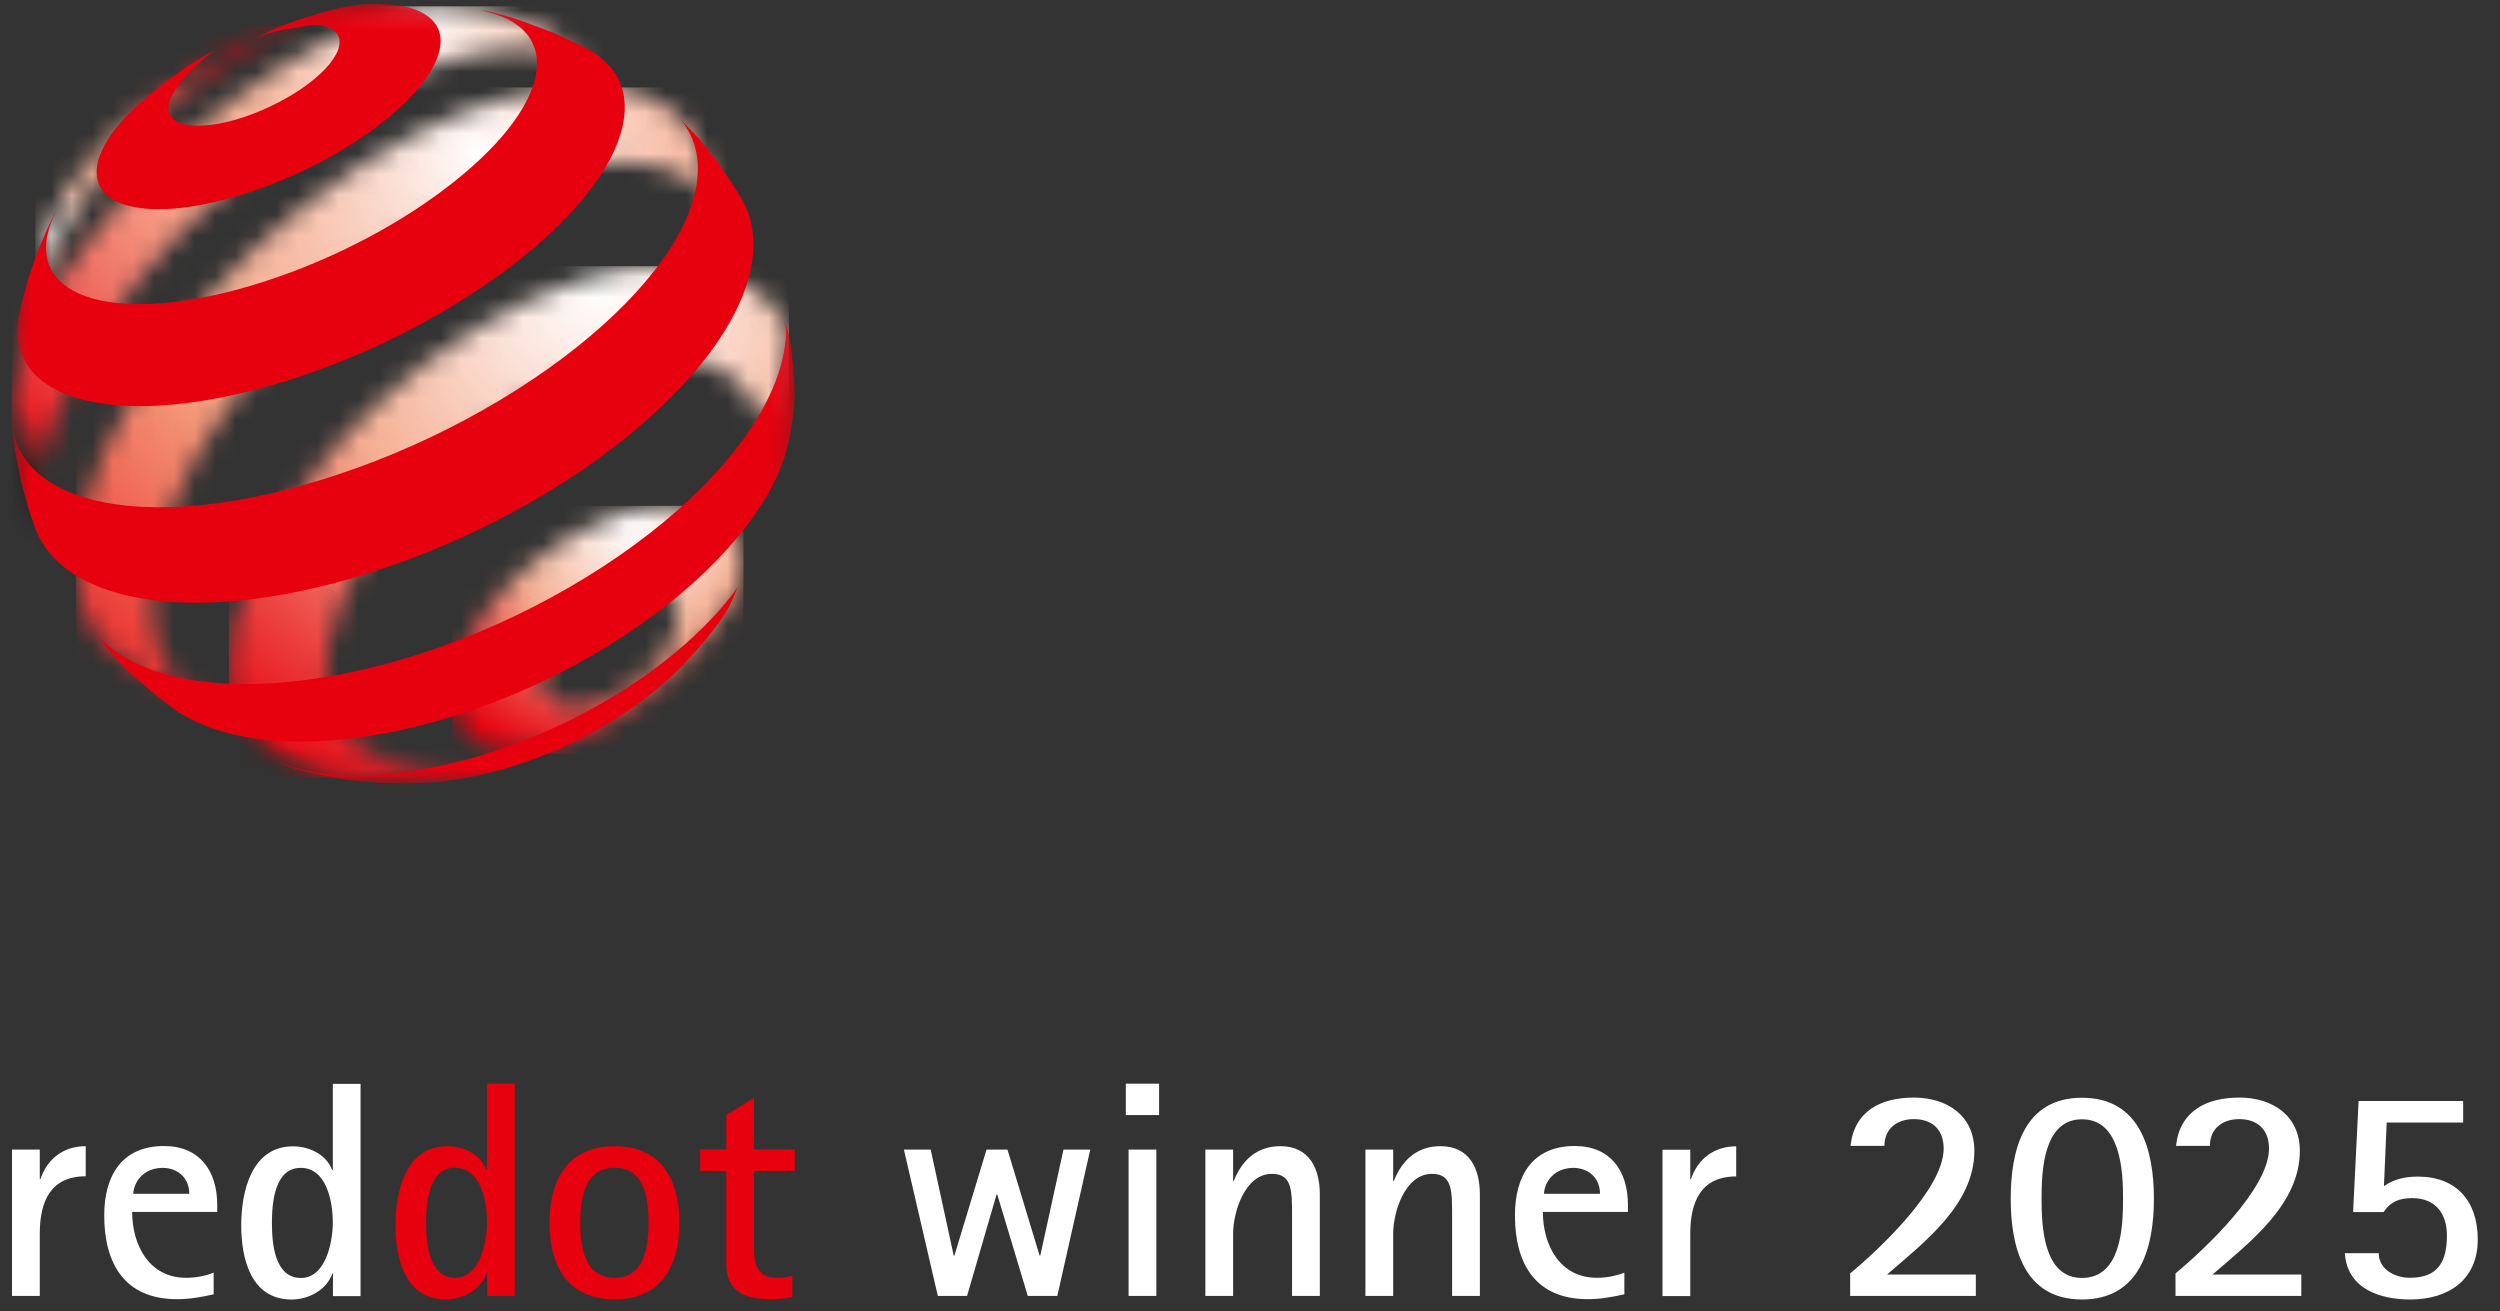 <svg width="122" height="64" viewBox="0 0 122 64" fill="none" xmlns="http://www.w3.org/2000/svg">
<rect x="0" y="0" width="122" height="64" fill="#333333" stroke="none"/>
<path d="M51.597 63.241L53.205 56.099H51.898L50.765 61.274H50.733L49.165 56.099H48.143L46.574 61.274H46.542L45.417 56.099H44.11L45.766 63.241H47.192L48.634 58.287H48.666L50.155 63.241H51.581H51.597ZM56.564 54.416V52.883H54.94V54.416H56.564ZM56.429 63.241V56.099H55.075V63.241H56.429ZM64.407 63.241V58.287C64.407 57.039 63.908 55.933 62.482 55.933C61.349 55.933 60.612 56.604 60.208 57.632H60.176V56.099H58.822V63.241H60.176V60.207C60.176 59.156 60.747 57.284 62.07 57.284C62.838 57.284 62.989 57.797 63.036 58.453C63.052 58.753 63.052 59.054 63.052 59.338V63.241H64.407ZM72.218 63.241V58.287C72.218 57.039 71.719 55.933 70.293 55.933C69.16 55.933 68.423 56.604 68.019 57.632H67.987V56.099H66.633V63.241H67.987V60.207C67.987 59.156 68.558 57.284 69.881 57.284C70.649 57.284 70.8 57.797 70.847 58.453C70.863 58.753 70.863 59.054 70.863 59.338V63.241H72.218ZM79.276 62.103C78.841 62.27 78.405 62.356 77.922 62.356C76.115 62.356 75.292 60.752 75.292 59.141H79.443V58.793C79.443 57.157 78.603 55.925 76.852 55.925C74.793 55.925 73.929 57.363 73.929 59.314C73.929 61.653 74.919 63.399 77.478 63.399C78.096 63.399 78.666 63.297 79.269 63.162V62.096L79.276 62.103ZM75.347 58.248C75.347 58.113 75.395 57.947 75.45 57.813C75.688 57.276 76.187 56.992 76.773 56.992C77.526 56.992 78.08 57.489 78.08 58.256H75.339L75.347 58.248ZM82.485 63.249V60.215C82.485 58.651 83 57.41 84.727 57.41V55.941C83.657 55.941 82.857 56.541 82.517 57.544H82.485V56.106H81.13V63.249H82.485ZM96.42 63.249V62.198H92.087C93.893 60.634 96.349 58.777 96.349 56.162C96.349 54.439 95.01 53.562 93.401 53.562C91.793 53.562 90.494 54.21 90.304 55.917H91.96C91.96 55.063 92.594 54.613 93.394 54.613C94.313 54.613 94.851 55.143 94.851 56.051C94.851 58.003 91.738 60.942 90.288 62.143V63.241H96.428L96.42 63.249ZM101.601 63.415C104.461 63.415 105.11 60.847 105.11 58.493C105.11 56.138 104.461 53.57 101.601 53.57C98.741 53.57 98.123 56.154 98.123 58.493C98.123 60.831 98.741 63.415 101.601 63.415ZM101.601 62.364C99.715 62.364 99.628 59.844 99.628 58.493C99.628 57.142 99.715 54.621 101.601 54.621C103.486 54.621 103.605 57.126 103.605 58.493C103.605 59.86 103.518 62.364 101.601 62.364ZM112.304 63.249V62.198H107.97C109.776 60.634 112.232 58.777 112.232 56.162C112.232 54.439 110.893 53.562 109.285 53.562C107.677 53.562 106.378 54.21 106.188 55.917H107.843C107.843 55.063 108.477 54.613 109.269 54.613C110.188 54.613 110.727 55.143 110.727 56.051C110.727 58.003 107.614 60.942 106.164 62.143V63.241H112.304V63.249ZM114.427 61.163C114.546 62.878 116.114 63.415 117.619 63.415C119.473 63.415 120.915 62.467 120.915 60.484C120.915 58.635 119.893 57.418 117.992 57.418C117.39 57.418 116.819 57.537 116.336 57.884L116.471 54.779H120.202V53.728H115.1L114.831 59.148H116.32C116.669 58.619 117.12 58.469 117.722 58.469C118.847 58.469 119.41 59.22 119.41 60.286C119.41 61.574 118.974 62.356 117.603 62.356C116.883 62.356 116.082 61.953 116.082 61.155H114.427V61.163Z" fill="white"/>
<path d="M25.121 63.241V52.883H23.766V57.086H23.734C23.449 56.32 22.609 55.933 21.825 55.933C19.781 55.933 19.298 58.169 19.298 59.788C19.298 61.408 19.765 63.407 21.754 63.407C22.57 63.407 23.457 62.957 23.742 62.143H23.774V63.241H25.128H25.121ZM22.213 62.356C20.906 62.356 20.795 60.618 20.795 59.67C20.795 58.722 20.914 56.984 22.197 56.984C23.481 56.984 23.766 58.666 23.766 59.654C23.766 60.571 23.433 62.356 22.213 62.356ZM29.993 63.407C32.282 63.407 33.154 61.756 33.154 59.67C33.154 57.584 32.282 55.933 29.993 55.933C27.703 55.933 26.816 57.584 26.816 59.67C26.816 61.756 27.687 63.407 29.993 63.407ZM29.993 62.356C28.503 62.356 28.321 60.808 28.321 59.67C28.321 58.532 28.503 56.984 29.993 56.984C31.482 56.984 31.648 58.548 31.648 59.67C31.648 60.792 31.466 62.356 29.993 62.356ZM38.659 62.254C38.438 62.333 38.176 62.356 37.938 62.356C36.988 62.356 36.798 61.756 36.798 60.958V57.142H38.786V56.091H36.798V53.57L35.443 54.408V56.091H34.168V57.142H35.443V61.661C35.443 63.028 36.33 63.399 37.598 63.399C37.962 63.399 38.319 63.368 38.667 63.297V62.246L38.659 62.254Z" fill="#E7000E"/>
<path d="M1.941 63.242V60.208C1.941 58.644 2.456 57.403 4.183 57.403V55.934C3.114 55.934 2.313 56.534 1.973 57.538H1.941V56.099H0.586V63.242H1.941ZM10.434 62.104C9.998 62.27 9.562 62.357 9.079 62.357C7.273 62.357 6.449 60.753 6.449 59.142H10.6V58.794C10.6 57.158 9.76 55.926 8.009 55.926C5.95 55.926 5.086 57.364 5.086 59.315C5.086 61.654 6.076 63.4 8.635 63.4C9.253 63.4 9.824 63.297 10.426 63.163V62.096L10.434 62.104ZM6.504 58.249C6.504 58.114 6.552 57.948 6.607 57.814C6.845 57.277 7.344 56.992 7.93 56.992C8.683 56.992 9.237 57.49 9.237 58.257H6.496L6.504 58.249ZM17.595 63.25V52.892H16.241V57.095H16.209C15.924 56.329 15.076 55.941 14.3 55.941C12.256 55.941 11.772 58.178 11.772 59.797C11.772 61.417 12.24 63.416 14.228 63.416C15.044 63.416 15.931 62.966 16.217 62.152H16.248V63.25H17.603H17.595ZM14.688 62.365C13.381 62.365 13.27 60.627 13.27 59.679C13.27 58.731 13.389 56.992 14.672 56.992C15.955 56.992 16.241 58.675 16.241 59.663C16.241 60.58 15.908 62.365 14.688 62.365Z" fill="white"/>
<mask id="mask0_23189_11324" style="mask-type:luminance" maskUnits="userSpaceOnUse" x="22" y="24" width="15" height="13">
<path d="M27.363 34.386C27.062 34.291 26.816 34.133 26.642 33.912C26.476 33.683 26.381 33.399 26.389 33.059C26.389 32.719 26.484 32.356 26.65 31.984C26.816 31.621 27.054 31.249 27.355 30.894C27.648 30.538 28.005 30.206 28.393 29.906C28.781 29.606 29.217 29.345 29.668 29.132C30.12 28.927 30.555 28.792 30.959 28.729C31.364 28.666 31.728 28.681 32.037 28.753C32.346 28.832 32.607 28.974 32.789 29.187C32.972 29.401 33.083 29.677 33.099 30.017C33.114 30.357 33.035 30.72 32.877 31.099C32.718 31.479 32.473 31.858 32.172 32.229C31.871 32.6 31.506 32.948 31.102 33.264C30.698 33.58 30.247 33.849 29.771 34.062C29.296 34.276 28.852 34.402 28.44 34.457C28.298 34.473 28.163 34.481 28.036 34.481C27.791 34.481 27.561 34.449 27.363 34.386ZM31.538 24.794C30.714 24.936 29.819 25.221 28.892 25.655C27.965 26.09 27.086 26.627 26.285 27.244C25.485 27.852 24.765 28.539 24.154 29.258C23.544 29.977 23.038 30.736 22.681 31.479C22.325 32.237 22.111 32.988 22.079 33.691C22.055 34.402 22.221 35.002 22.546 35.484C22.871 35.967 23.37 36.314 23.988 36.52C24.614 36.725 25.375 36.788 26.23 36.685C27.094 36.583 28.005 36.085 29.011 35.642C30.017 35.2 30.793 34.56 31.665 33.888C32.536 33.217 33.304 32.506 33.938 31.716C34.58 30.933 35.214 30.333 35.602 29.559C36.061 28.626 36.283 27.955 36.228 27.251C36.18 26.556 35.816 26.003 35.412 25.584C35.016 25.166 34.429 24.936 33.772 24.794C33.447 24.723 33.091 24.691 32.71 24.691C32.33 24.691 31.942 24.723 31.538 24.794Z" fill="white"/>
</mask>
<g mask="url(#mask0_23189_11324)">
<path d="M36.283 24.684H22.055V36.788H36.283V24.684Z" fill="url(#paint0_radial_23189_11324)"/>
</g>
<mask id="mask1_23189_11324" style="mask-type:luminance" maskUnits="userSpaceOnUse" x="1" y="1" width="14" height="15">
<path d="M1.719 15.62V15.557C1.719 15.557 1.719 15.597 1.719 15.62ZM12.866 1.659C11.931 2.093 11.424 2.354 10.56 2.891C7.962 4.503 6.409 5.357 4.508 7.679C3.747 8.612 3.296 9.149 2.757 10.232C2.496 10.769 2.179 11.654 2.179 11.654L2.044 12.649L1.838 14.001L1.735 15.209L1.719 15.557C1.719 15.478 1.727 15.391 1.735 15.304C1.743 15.194 1.759 15.091 1.775 14.98C1.791 14.87 1.814 14.759 1.838 14.64C1.862 14.53 1.894 14.411 1.917 14.293C2.226 13.1 2.757 11.851 3.605 10.445C4.54 8.896 5.245 8.106 6.528 6.858C7.803 5.617 8.651 4.709 10.196 3.587C11.139 2.899 13.42 1.461 14.775 1.279C14.87 1.264 14.894 1.264 14.862 1.264C14.711 1.264 13.42 1.398 12.858 1.667" fill="white"/>
</mask>
<g mask="url(#mask1_23189_11324)">
<path d="M14.902 1.256H1.719V15.62H14.902V1.256Z" fill="url(#paint1_radial_23189_11324)"/>
</g>
<mask id="mask2_23189_11324" style="mask-type:luminance" maskUnits="userSpaceOnUse" x="0" y="0" width="30" height="28">
<path d="M2.646 27.022L2.551 26.872C2.583 26.919 2.614 26.974 2.646 27.022ZM29.454 3.942C29.383 3.863 29.32 3.792 29.241 3.721L29.454 3.942ZM20.241 0.41C19.235 0.624 18.569 0.861 17.429 1.343C16.304 1.825 15.115 2.433 13.887 3.184C12.184 4.227 10.56 5.436 9.071 6.739C7.574 8.043 6.203 9.457 5.007 10.903C3.803 12.357 2.765 13.858 1.981 15.32C1.18 16.805 0.848 18.275 0.618 19.626C0.578 19.887 0.618 20.14 0.594 20.385C0.594 20.385 0.594 20.393 0.594 20.401V20.432C0.594 20.788 0.824 22.257 1.077 23.332C1.196 23.814 1.252 24.09 1.41 24.564C1.6 25.117 2.004 25.939 2.004 25.939L2.202 26.287L2.559 26.864C2.432 26.65 2.329 26.421 2.242 26.184C2.131 25.884 2.052 25.568 1.996 25.228C1.941 24.888 1.917 24.533 1.917 24.154C1.917 23.774 1.949 23.379 2.012 22.968C2.226 21.507 2.789 19.942 3.613 18.354C4.421 16.797 5.498 15.201 6.75 13.669C7.993 12.144 9.427 10.658 10.996 9.291C12.557 7.924 14.268 6.66 16.05 5.586C17.5 4.717 18.902 4.021 20.225 3.516C21.572 3.002 22.839 2.662 23.996 2.512C25.176 2.362 26.246 2.394 27.165 2.623C27.989 2.828 28.694 3.192 29.241 3.721L28.464 2.915L27.418 1.991L26.888 1.58L25.691 1.106C25.042 0.9 24.242 0.6 23.378 0.481C22.839 0.402 22.111 0.308 21.382 0.308C20.986 0.308 20.598 0.339 20.241 0.41Z" fill="white"/>
</mask>
<g mask="url(#mask2_23189_11324)">
<path d="M29.454 0.308H0.57V27.022H29.454V0.308Z" fill="url(#paint2_radial_23189_11324)"/>
</g>
<mask id="mask3_23189_11324" style="mask-type:luminance" maskUnits="userSpaceOnUse" x="3" y="4" width="33" height="31">
<path d="M10.9 34.576L10.465 34.418C10.607 34.473 10.75 34.529 10.9 34.576ZM26.927 4.362C25.564 4.504 24.067 4.891 22.483 5.515C20.922 6.131 19.274 6.993 17.587 8.083C15.709 9.3 13.943 10.706 12.342 12.215C10.742 13.725 9.3 15.352 8.072 17.019C6.837 18.694 5.807 20.417 5.062 22.092C4.309 23.799 3.842 25.466 3.755 27.006C3.723 27.591 3.739 28.128 3.81 28.634C3.882 29.14 4.008 29.606 4.183 30.033C4.357 30.459 4.587 30.846 4.864 31.194C5.141 31.542 5.466 31.842 5.838 32.095L7.122 32.909L8.342 33.557L9.696 34.149L10.473 34.426C10.069 34.26 9.696 34.054 9.356 33.809C8.912 33.486 8.532 33.083 8.239 32.616C7.946 32.158 7.716 31.629 7.573 31.036C7.431 30.451 7.367 29.811 7.391 29.1C7.431 27.646 7.827 26.074 8.5 24.47C9.166 22.89 10.092 21.278 11.233 19.706C12.358 18.149 13.697 16.624 15.186 15.218C16.676 13.812 18.323 12.508 20.082 11.386C21.841 10.272 23.56 9.434 25.168 8.873C26.808 8.304 28.947 7.893 30.31 7.901C31.696 7.909 32.908 8.225 33.859 8.85C34.825 9.489 35.015 10.564 35.332 11.868L35.839 11.757L34.207 7.459L33.787 6.519C33.217 5.57 32.282 4.946 31.221 4.559C30.595 4.338 29.684 4.251 28.757 4.251C28.131 4.251 27.489 4.29 26.935 4.346" fill="white"/>
</mask>
<g mask="url(#mask3_23189_11324)">
<path d="M35.839 4.267H3.715V34.584H35.839V4.267Z" fill="url(#paint3_radial_23189_11324)"/>
</g>
<mask id="mask4_23189_11324" style="mask-type:luminance" maskUnits="userSpaceOnUse" x="11" y="12" width="28" height="26">
<path d="M24.147 36.646C24.369 36.567 24.598 36.488 24.828 36.393L24.147 36.646ZM24.828 36.393H24.844L24.891 36.369C24.875 36.369 24.852 36.385 24.828 36.393ZM24.891 36.369C24.955 36.345 25.018 36.322 25.089 36.29L24.891 36.369ZM28.1 13.732C26.523 14.254 24.836 15.044 23.125 16.102C21.422 17.153 19.829 18.386 18.403 19.721C16.977 21.049 15.702 22.487 14.64 23.956C13.571 25.434 12.707 26.951 12.105 28.428C11.503 29.93 11.17 31.391 11.194 32.734C11.202 33.572 11.352 34.323 11.622 34.963C11.891 35.618 12.287 36.172 12.794 36.614C13.309 37.064 13.919 37.428 14.664 37.594C15.425 37.768 16.185 37.886 17.143 37.934H17.342L18.776 37.839L20.178 37.665L20.875 37.546L22.15 37.262L23.386 36.906L23.727 36.796L24.155 36.638C23.204 36.962 22.301 37.159 21.469 37.238C20.376 37.341 19.401 37.238 18.585 36.954C17.777 36.669 17.128 36.203 16.668 35.555C16.217 34.923 15.947 34.125 15.9 33.161C15.852 32.087 16.082 30.909 16.534 29.708C16.985 28.523 17.659 27.299 18.506 26.105C19.346 24.92 20.368 23.759 21.509 22.692C22.657 21.625 23.941 20.638 25.311 19.8C26.698 18.963 28.052 18.346 29.32 17.951C30.603 17.548 31.815 17.382 32.877 17.438C33.954 17.493 34.889 17.777 35.618 18.307C36.355 18.836 36.877 19.619 37.107 20.638C37.218 20.322 37.899 20.093 37.995 19.769C38.082 19.453 38.161 19.129 38.224 18.805C38.288 18.481 38.486 16.703 38.502 16.379C38.43 16.189 38.454 16.015 38.351 15.826C37.868 14.909 37.369 14.562 36.569 14.024C35.65 13.408 33.891 13.005 32.536 12.981C32.473 12.981 32.409 12.981 32.338 12.981C31.055 12.981 29.621 13.234 28.1 13.732Z" fill="white"/>
</mask>
<g mask="url(#mask4_23189_11324)">
<path d="M38.502 12.989H11.17V37.941H38.502V12.989Z" fill="url(#paint4_radial_23189_11324)"/>
</g>
<mask id="mask5_23189_11324" style="mask-type:luminance" maskUnits="userSpaceOnUse" x="0" y="0" width="39" height="39">
<path d="M38.779 0.174H0.586V38.242H38.779V0.174Z" fill="white"/>
</mask>
<g mask="url(#mask5_23189_11324)">
<path d="M21.398 2.639C21.216 3.247 20.796 3.903 20.194 4.567C19.584 5.238 18.791 5.918 17.872 6.558C16.946 7.206 15.892 7.814 14.767 8.344C13.642 8.873 12.462 9.323 11.273 9.655C10.093 9.987 9.031 10.161 8.12 10.2C7.217 10.24 6.465 10.137 5.902 9.924C5.348 9.711 4.967 9.371 4.809 8.936C4.651 8.51 4.69 7.972 4.967 7.356C5.055 7.166 5.158 6.977 5.276 6.787C5.395 6.597 5.53 6.408 5.688 6.218C5.839 6.029 6.013 5.839 6.195 5.641C6.378 5.452 6.576 5.262 6.782 5.073L7.344 4.583L7.899 4.14L8.421 3.745L8.944 3.382L9.459 3.042L9.958 2.742L10.457 2.457C10.457 2.457 9.451 3.224 8.96 3.848C8.683 4.195 8.453 4.504 8.326 4.804C8.2 5.104 8.184 5.365 8.279 5.562C8.374 5.768 8.564 5.926 8.849 6.021C9.134 6.115 9.507 6.155 9.958 6.123C10.41 6.1 10.925 6.005 11.503 5.839C12.081 5.673 12.652 5.452 13.198 5.191C13.745 4.93 14.26 4.638 14.712 4.33C15.163 4.022 15.559 3.69 15.868 3.366C16.177 3.042 16.391 2.718 16.502 2.426C16.605 2.125 16.589 1.88 16.47 1.691C16.351 1.501 16.137 1.359 15.836 1.28C15.536 1.201 15.171 1.217 14.727 1.304C14.3 1.383 13.8 1.422 13.246 1.588C12.889 1.691 12.684 1.77 12.343 1.928C13.389 1.391 14.014 1.13 15.139 0.782C15.868 0.553 16.367 0.419 17.033 0.3C17.809 0.158 18.467 0.174 19.061 0.221C19.655 0.269 20.162 0.395 20.55 0.593C20.946 0.79 21.231 1.059 21.382 1.406C21.532 1.754 21.548 2.165 21.398 2.647" fill="#E7000E"/>
<path d="M36.014 28.602C36.014 28.602 35.752 29.305 35.523 29.716C35.309 30.104 34.881 30.649 34.881 30.649C34.881 30.649 34.738 30.83 34.643 30.957C34.382 31.289 33.946 31.787 33.946 31.787L33.368 32.419C32.766 33.035 32.084 33.635 31.332 34.196C30.571 34.765 29.747 35.287 28.876 35.761C27.997 36.243 27.078 36.661 26.119 37.017C25.169 37.373 24.186 37.665 23.204 37.87C23.006 37.91 22.816 37.949 22.625 37.981C22.435 38.013 22.245 38.044 22.063 38.068C21.873 38.092 21.691 38.115 21.516 38.139C21.334 38.155 21.16 38.171 20.978 38.187L19.9 38.234H19.663L18.514 38.202L17.341 38.099C17.341 38.099 17.143 38.076 17.017 38.06C16.526 37.997 16.256 37.949 15.773 37.847C15.282 37.744 14.529 37.547 14.529 37.547L13.903 37.341L13.729 37.254C14.173 37.428 14.751 37.586 15.321 37.681C15.9 37.768 16.518 37.815 17.167 37.831C17.825 37.831 18.514 37.807 19.235 37.728C19.964 37.649 20.716 37.531 21.501 37.365C23.291 36.986 25.073 36.393 26.761 35.642C28.448 34.892 30.033 33.991 31.459 32.987C32.869 31.992 34.112 30.901 35.111 29.772C35.459 29.377 35.745 29.021 36.038 28.587C36.045 28.571 36.038 28.602 36.038 28.602" fill="#E7000E"/>
<path d="M25.715 1.114L26.975 1.589L28.218 2.157L28.654 2.387C29.003 2.568 29.304 2.782 29.557 3.027C29.811 3.271 30.025 3.548 30.175 3.848C30.334 4.156 30.429 4.488 30.468 4.86C30.508 5.231 30.492 5.626 30.405 6.053C30.175 7.183 29.518 8.399 28.504 9.64C27.474 10.896 26.087 12.168 24.44 13.369C22.776 14.578 20.867 15.716 18.823 16.688C16.771 17.66 14.6 18.465 12.43 19.026C10.489 19.524 8.73 19.777 7.193 19.817C5.688 19.848 4.405 19.674 3.399 19.311C2.416 18.955 1.695 18.418 1.275 17.731C0.863 17.059 0.745 16.237 0.943 15.297L1.03 14.894L1.386 13.567L1.838 12.279L2.297 11.188L2.717 10.304L2.646 10.485L2.63 10.525C2.226 11.41 2.147 12.184 2.353 12.816C2.567 13.472 3.082 13.986 3.866 14.333C4.658 14.689 5.728 14.863 7.027 14.839C8.342 14.815 9.879 14.586 11.59 14.128C13.317 13.662 15.044 13.014 16.676 12.239C18.308 11.465 19.837 10.572 21.168 9.616C22.491 8.668 23.624 7.672 24.471 6.693C25.311 5.721 25.881 4.765 26.103 3.872C26.214 3.414 26.23 2.995 26.159 2.624C26.087 2.252 25.929 1.928 25.699 1.644C25.462 1.367 25.153 1.13 24.78 0.941C24.527 0.814 24.241 0.704 23.933 0.617L23.465 0.49C23.663 0.522 23.774 0.538 23.933 0.577C23.933 0.577 24.384 0.688 24.669 0.767C25.081 0.885 25.715 1.107 25.715 1.107" fill="#E7000E"/>
<path d="M34.065 6.708L35 7.877L35.847 9.134L36.228 9.774C36.339 9.971 36.434 10.184 36.513 10.398C36.592 10.619 36.656 10.848 36.695 11.085C36.735 11.322 36.766 11.575 36.766 11.836C36.766 12.097 36.758 12.365 36.719 12.642C36.537 14.08 35.816 15.62 34.667 17.177C33.495 18.765 31.871 20.353 29.922 21.847C27.949 23.356 25.668 24.746 23.196 25.924C20.724 27.101 18.102 28.049 15.464 28.665C13.586 29.108 11.844 29.345 10.275 29.4C8.722 29.456 7.344 29.337 6.163 29.053C4.999 28.776 4.032 28.349 3.28 27.796C2.543 27.251 2.02 26.579 1.727 25.797L1.426 24.944L1.022 23.49L0.737 22.02L0.681 21.61L0.602 20.78C0.705 21.57 1.038 22.258 1.584 22.834C2.202 23.474 3.082 23.972 4.199 24.304C5.34 24.636 6.718 24.794 8.31 24.746C9.926 24.699 11.741 24.446 13.729 23.956C16.209 23.348 18.688 22.439 21.025 21.333C23.362 20.219 25.533 18.915 27.41 17.509C29.272 16.118 30.817 14.649 31.958 13.179C33.075 11.741 33.788 10.319 33.994 9.007C34.049 8.636 34.065 8.288 34.049 7.956C34.025 7.624 33.97 7.316 33.875 7.024C33.78 6.732 33.653 6.463 33.487 6.202C33.392 6.044 33.273 5.902 33.154 5.76L33.93 6.574L34.049 6.708H34.065Z" fill="#E7000E"/>
<path d="M38.683 17.651C38.794 18.837 38.834 19.532 38.644 20.709C38.351 22.526 37.875 23.601 36.853 25.079C35.808 26.588 34.366 28.081 32.623 29.464C30.856 30.862 28.805 32.142 26.578 33.209C24.352 34.268 21.976 35.105 19.575 35.627C18.331 35.895 17.151 36.069 16.042 36.14C14.941 36.219 13.919 36.204 12.976 36.101C12.041 36.006 11.194 35.824 10.441 35.572C9.696 35.319 9.047 34.995 8.492 34.608L7.336 33.707L6.369 32.838C6.369 32.838 5.712 32.198 5.331 31.755C5.062 31.439 4.666 30.918 4.666 30.918C5.11 31.423 5.656 31.866 6.345 32.221C7.154 32.648 8.112 32.964 9.213 33.154C10.33 33.351 11.59 33.422 12.976 33.359C14.378 33.288 15.899 33.083 17.516 32.719C20.122 32.134 22.704 31.218 25.137 30.056C27.561 28.895 29.803 27.512 31.736 26.003C33.645 24.51 35.221 22.914 36.362 21.31C37.479 19.737 38.168 18.165 38.327 16.695C38.343 16.537 38.359 16.379 38.359 16.229C38.359 16.079 38.343 15.913 38.327 15.771C38.311 15.613 38.517 16.443 38.517 16.443C38.517 16.443 38.636 17.169 38.683 17.644" fill="#E7000E"/>
</g>
<defs>
<radialGradient id="paint0_radial_23189_11324" cx="0" cy="0" r="1" gradientUnits="userSpaceOnUse" gradientTransform="translate(30.737 25.6) scale(12.564 12.531)">
<stop stop-color="white"/>
<stop offset="0.18" stop-color="#FBE2D8"/>
<stop offset="0.47" stop-color="#F6AF93"/>
<stop offset="0.57" stop-color="#F28976"/>
<stop offset="0.78" stop-color="#EC3F3E"/>
<stop offset="0.93" stop-color="#E8111B"/>
<stop offset="1" stop-color="#E7000E"/>
</radialGradient>
<radialGradient id="paint1_radial_23189_11324" cx="0" cy="0" r="1" gradientUnits="userSpaceOnUse" gradientTransform="translate(2.516 11.29) scale(12.168 12.136)">
<stop stop-color="#FEFEFE"/>
<stop offset="0.06" stop-color="#FCE6DD"/>
<stop offset="0.12" stop-color="#F9D2C2"/>
<stop offset="0.19" stop-color="#F8C2AD"/>
<stop offset="0.27" stop-color="#F6B79E"/>
<stop offset="0.36" stop-color="#F6B095"/>
<stop offset="0.5" stop-color="#F6AF93"/>
<stop offset="0.59" stop-color="#F28976"/>
<stop offset="0.79" stop-color="#EC3F3E"/>
<stop offset="0.93" stop-color="#E8111B"/>
<stop offset="1" stop-color="#E7000E"/>
</radialGradient>
<radialGradient id="paint2_radial_23189_11324" cx="0" cy="0" r="1" gradientUnits="userSpaceOnUse" gradientTransform="translate(20.479 0.613) scale(29.597 29.519)">
<stop stop-color="white"/>
<stop offset="0.05" stop-color="#FDF1EC"/>
<stop offset="0.2" stop-color="#F9CDBC"/>
<stop offset="0.31" stop-color="#F6B79E"/>
<stop offset="0.38" stop-color="#F6AF93"/>
<stop offset="0.45" stop-color="#F5A88E"/>
<stop offset="0.55" stop-color="#F49781"/>
<stop offset="0.66" stop-color="#F17B6C"/>
<stop offset="0.79" stop-color="#EE544E"/>
<stop offset="0.92" stop-color="#E92228"/>
<stop offset="1" stop-color="#1F1F1C"/>
</radialGradient>
<radialGradient id="paint3_radial_23189_11324" cx="0" cy="0" r="1" gradientUnits="userSpaceOnUse" gradientTransform="translate(23.27 7.491) scale(35.982 35.887)">
<stop stop-color="white"/>
<stop offset="0.02" stop-color="#FEF8F6"/>
<stop offset="0.15" stop-color="#FAD8CB"/>
<stop offset="0.26" stop-color="#F8C1AC"/>
<stop offset="0.35" stop-color="#F6B499"/>
<stop offset="0.42" stop-color="#F6AF93"/>
<stop offset="0.52" stop-color="#F49878"/>
<stop offset="1" stop-color="#E7000E"/>
</radialGradient>
<radialGradient id="paint4_radial_23189_11324" cx="0" cy="0" r="1" gradientUnits="userSpaceOnUse" gradientTransform="translate(29.08 13.971) scale(28.955 28.879)">
<stop stop-color="white"/>
<stop offset="0.18" stop-color="#FBE2D8"/>
<stop offset="0.47" stop-color="#F6AF93"/>
<stop offset="0.57" stop-color="#F28976"/>
<stop offset="0.78" stop-color="#EC3F3E"/>
<stop offset="0.93" stop-color="#E8111B"/>
<stop offset="1" stop-color="#1F1F1C"/>
</radialGradient>
</defs>
</svg>
